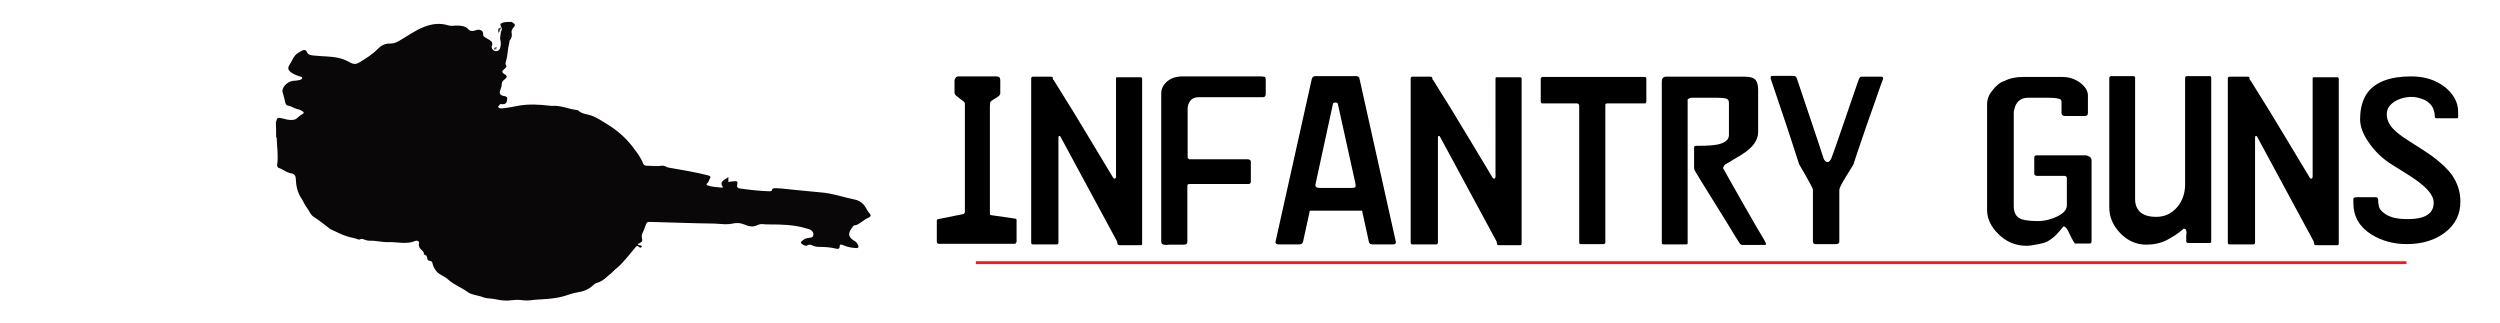 <?xml version="1.0" encoding="utf-8"?>
<!-- Generator: Adobe Illustrator 19.1.0, SVG Export Plug-In . SVG Version: 6.00 Build 0)  -->
<svg version="1.1" id="Layer_1" xmlns="http://www.w3.org/2000/svg" xmlns:xlink="http://www.w3.org/1999/xlink" x="0px" y="0px"
	 viewBox="0 0 890 115" style="enable-background:new 0 0 890 115;" xml:space="preserve">
<style type="text/css">
	.st0{fill:none;stroke:#ED1C24;stroke-miterlimit:10;}
	.st1{fill:#090707;}
	.st2{fill:#434345;}
	.st3{fill:#58595B;}
</style>
<line class="st0" x1="347.4" y1="93.5" x2="856.7" y2="93.5"/>
<g>
	<path d="M361.7,86.3c0,0.4-0.2,0.5-0.7,0.5h-26.7c-0.5,0-0.8-0.3-0.8-0.9v-7.4c0-0.3,0.2-0.4,0.5-0.5l9-1.8
		c0.2-0.1,0.3-0.3,0.5-0.6V37.9c0-0.3,0-0.6,0-1c0-0.3-0.3-0.7-0.7-1c-0.7-0.5-1.4-1-2-1.5c-0.7-0.5-1-1-1-1.5v-4.1
		c0-0.4,0.1-0.7,0.4-1.1c0.2-0.4,0.7-0.5,1.3-0.5h13.2c0.9,0,1.4,0.4,1.4,1.3v4.8c0,0.4-0.4,0.8-1.1,1.3c-1.3,0.8-2.1,1.3-2.3,1.5
		c-0.2,0.2-0.3,0.8-0.3,1.8v38.3c0,0.3,0.2,0.4,0.5,0.4l8.3,1.2c0.4,0,0.7,0.2,0.7,0.5V86.3z"/>
	<path d="M406.6,86.5c0,0.5-0.1,0.8-0.4,0.8h-7.6c-0.4,0-0.6-0.1-0.7-0.3c-0.1-0.4-0.2-0.7-0.2-1l-20.2-37.4
		c-0.1-0.2-0.2-0.2-0.4-0.2c-0.2,0-0.3,0.2-0.3,0.6v37.3c0,0.4-0.2,0.7-0.5,0.7h-8.6c-0.4,0-0.6-0.2-0.6-0.7V28
		c0-0.4,0.2-0.7,0.6-0.7h6.2c0.6,0,0.9,0.1,0.9,0.4c0,0.3,0,0.5,0.1,0.6c0.1,0.1,0.1,0.2,0.2,0.2c1.4,2.3,3.6,5.8,6.6,10.6
		c0.2,0.3,2.4,4,6.6,10.9c0.1,0.2,2.8,4.6,8,13.3c0.1,0.2,0.3,0.3,0.5,0.3c0.3,0,0.5-0.3,0.5-0.8V28c0-0.4,0.1-0.5,0.4-0.5h8.3
		c0.4,0,0.6,0.2,0.6,0.5V86.5z"/>
	<path d="M450.6,28.6v4.9c0,0.8-0.4,1.1-1.1,1.1h-22.7c-1.4,0-2.4,0.4-3,1.2c-0.6,0.8-1,1.8-1,2.8v17.6c0.2,0.2,0.4,0.4,0.6,0.5H444
		c0.9,0,1.3,0.3,1.3,0.9v7c0,0.6-0.3,0.9-0.8,0.9h-20.9c-0.6,0-0.9,0.2-0.9,0.5V86c0,0.7-0.4,1.1-1.2,1.1H418c-0.4,0-0.9,0-1.3,0
		c-0.4,0-0.8,0-1.2,0.1c-0.8,0-1.4-0.1-1.7-0.3c-0.3-0.2-0.4-0.6-0.4-1.1V33.3c0-1.7,0.7-3.1,2.1-4.3c1.4-1.2,3.2-1.8,5.5-1.8h27.7
		c0.8,0,1.4,0.1,1.6,0.2C450.5,27.5,450.6,27.9,450.6,28.6z"/>
	<path d="M496.9,86c0.1,0.7-0.2,1-0.9,1h-7.4c-0.7,0-1.2-0.3-1.3-1l-2.4-11h-18.6l-2.4,11c-0.2,0.7-0.6,1-1.4,1H455
		c-0.3,0-0.5-0.1-0.7-0.3c-0.2-0.2-0.3-0.4-0.2-0.7l12.9-57.9c0.2-0.7,0.6-1,1.3-1h14.4c0.8,0,1.2,0.3,1.3,1L496.9,86z M481,66.9
		c0.8,0,1.2-0.1,1.4-0.2c0.2-0.2,0.2-0.4,0.2-0.7c0-0.4-0.1-0.6-0.1-0.8l-6.2-28.1c0-0.3-0.2-0.4-0.3-0.5c-0.2,0-0.4-0.1-0.5-0.1
		c-0.2,0-0.4,0-0.6,0.1c-0.2,0-0.4,0.2-0.4,0.5l-6.1,28.1c-0.2,0.8-0.1,1.2,0.2,1.4c0.2,0.2,0.7,0.3,1.3,0.3H481z"/>
	<path d="M541.7,86.5c0,0.5-0.1,0.8-0.4,0.8h-7.6c-0.4,0-0.6-0.1-0.7-0.3c-0.1-0.4-0.2-0.7-0.2-1l-20.2-37.4
		c-0.1-0.2-0.2-0.2-0.4-0.2c-0.2,0-0.3,0.2-0.3,0.6v37.3c0,0.4-0.2,0.7-0.5,0.7h-8.6c-0.4,0-0.6-0.2-0.6-0.7V28
		c0-0.4,0.2-0.7,0.6-0.7h6.2c0.6,0,0.9,0.1,0.9,0.4c0,0.3,0,0.5,0.1,0.6c0.1,0.1,0.1,0.2,0.2,0.2c1.4,2.3,3.6,5.8,6.6,10.6
		c0.2,0.3,2.4,4,6.6,10.9c0.1,0.2,2.8,4.6,8,13.3c0.1,0.2,0.3,0.3,0.5,0.3c0.3,0,0.5-0.3,0.5-0.8V28c0-0.4,0.1-0.5,0.4-0.5h8.3
		c0.4,0,0.6,0.2,0.6,0.5V86.5z"/>
	<path d="M586,36.3c0,0.3-0.1,0.5-0.4,0.5h-13.3c-0.5,0-0.8,0.2-0.8,0.5v48.9c0,0.4-0.2,0.7-0.7,0.7h-8.1c-0.4,0-0.5-0.2-0.5-0.5
		V37.8c0-0.7-0.3-1-0.9-1h-12.3c-0.3,0-0.5-0.2-0.5-0.7V28c0-0.1,0.1-0.3,0.3-0.5c0,0,0.1-0.1,0.1-0.1h36.6c0.4,0,0.6,0.2,0.6,0.7
		V36.3z"/>
	<path d="M628,85.3c0.4,0.8,0.7,1.3,0.7,1.5c0,0.3-0.2,0.4-0.7,0.4h-7.7c-0.4,0-0.7-0.2-1-0.6c-0.3-0.4-1.9-3-4.8-7.8
		c-2.3-3.7-4.6-7.4-6.9-11.1c-2.3-3.7-3.7-6-4.2-6.9c-0.2-0.3-0.3-0.7-0.3-1.1v-6.6c0-0.5,0-0.9,0.1-1c0.1-0.1,0.3-0.2,0.7-0.2h1.3
		c2.9,0,5-0.2,6.5-0.5c2.5-0.6,3.8-1.7,3.8-3.3V36.6c0-0.8-0.3-1.3-1-1.5c-0.7-0.2-1.7-0.3-3-0.3h-9.4c-0.2,0-0.4,0.1-0.7,0.2
		c-0.3,0.1-0.5,0.3-0.6,0.4v51.2c0,0.3-0.2,0.4-0.6,0.4h-8c-0.4,0-0.6-0.2-0.6-0.6V29.2c0-1.3,0.5-1.9,1.5-1.9h28.1
		c1.9,0,3.2,0.4,3.9,1.3c0.5,0.7,0.8,1.9,0.8,3.5V47c0,2.9-1.9,5.6-5.8,8c-2,1.2-4,2.4-6,3.6c-0.2,0.1-0.3,0.4-0.5,0.7
		c-0.2,0.4-0.2,0.6-0.1,0.7c2.1,3.8,4.5,8,7,12.4C624.3,79.1,626.8,83.4,628,85.3z"/>
	<path d="M670.1,28.8c-0.9,2.5-1.8,5-2.6,7.4c-2.6,7.3-4,11.3-4.2,12c-1.7,4.8-2.8,8.3-3.5,10.4c-0.9,1.5-1.8,2.9-2.6,4.2
		c-1.6,2.6-2.4,4.2-2.4,4.8v18.3c0,0.7-0.4,1-1.1,1h-7.4c-0.6,0-0.9-0.3-0.9-1V67.6c0-0.4-0.8-2-2.4-4.8c-0.8-1.4-1.7-2.9-2.5-4.3
		c-1.3-4.1-2.7-8.2-4-12.3c-0.5-1.5-1.7-5-3.6-10.7c-1.2-3.5-2-6-2.5-7.4c-0.2-0.7,0-1.1,0.7-1.1h7.2c0.7,0,1.1,0.2,1.3,0.7
		l7.5,22.3c0.7,2.1,1.4,4.3,2.1,6.4c0.3,0.8,0.8,1.3,1.4,1.3c0.5,0,0.9-0.4,1.3-1.2c0.2-0.5,1-2.6,2.3-6.4l7.5-21.8
		c0.2-0.5,0.4-0.8,0.6-0.9c0.2-0.1,0.5-0.1,0.8-0.1h6.6c0.5,0,0.7,0.2,0.7,0.7C670.3,28.4,670.2,28.6,670.1,28.8z"/>
	<path d="M744.6,85.5c0,0.7-0.1,1-0.3,1.1c-0.2,0.1-0.5,0.1-0.9,0.1h-4.6c-0.3,0-1.1-1.4-2.4-4.2c-0.6-1.3-1.2-1.9-1.8-1.9
		c-0.7,0.9-1.6,1.9-2.6,3c-1,1-2.1,1.8-3.2,2.4c-0.8,0.4-1.9,0.7-3.5,1s-2.8,0.5-3.9,0.5c-3.8,0-7.2-1.4-10-4.2
		c-2.6-2.6-4-5.4-4-8.5V37.1c0-1.7,0.6-3.3,1.8-4.8c1.4-1.8,2.8-3,4.2-3.4c1.2-0.6,2.4-1,3.5-1.2c1-0.2,2.1-0.3,3.2-0.3h1.6h12.5
		c2.4,0,4.5,0.7,6.4,2.1c1.8,1.4,2.7,2.9,2.7,4.5v6.2c0,0.8-0.4,1.1-1.1,1.1h-7c-0.8,0-1.3-0.4-1.3-1.1v-4c0-0.6-0.4-1-1.2-1.1
		c-0.8-0.2-1.9-0.3-3.4-0.3H722c-2,0-3.4,0.8-4.3,2.4c-0.3,0.5-0.5,1.4-0.8,2.5v33.6c0,2,0.6,3.4,1.7,4.2c1.2,0.8,3.4,1.2,6.8,1.2
		c2.5,0,4.9-0.6,7.1-1.7c2.2-1.1,3.3-2.4,3.3-3.9v-9.6c0-0.6-0.3-0.9-0.9-0.9h-9.6c-0.8,0-1.1-0.3-1.1-0.8v-5.8
		c0-0.5,0.3-0.7,0.9-0.7h17.3c0.5,0,1,0.2,1.5,0.5c0.5,0.3,0.7,0.8,0.7,1.5V85.5z"/>
	<path d="M787.2,85.9c0,0.4-0.2,0.6-0.5,0.6H779c-0.4,0-0.7-0.2-0.7-0.6v-2.2c0-0.2,0.1-0.4,0.1-0.5c0-0.2,0-0.3,0-0.4
		c0-0.9-0.3-1.4-1-1.4c-1.7,1.5-3.6,2.8-5.9,4c-2.3,1.2-4.8,1.7-7.4,1.7c-3.6,0-6.7-1.4-9.3-4.1c-2.6-2.7-3.9-5.8-3.9-9.2V27.8
		c0-0.4,0.3-0.7,0.8-0.7h7.7c0.5,0,0.7,0.2,0.7,0.5v43.5c0,1.6,0.5,2.9,1.4,4c1.3,1.4,3.3,2.1,6.1,2.1c3.1,0,5.6-1.2,7.6-3.6
		c1.8-2.2,2.7-4.9,2.7-8v-37c0-0.3,0-0.6,0-1c0.1-0.3,0.3-0.5,0.7-0.5h8.1c0.3,0,0.5,0.2,0.5,0.7V85.9z"/>
	<path d="M832.6,86.5c0,0.5-0.1,0.8-0.4,0.8h-7.6c-0.4,0-0.6-0.1-0.7-0.3c-0.1-0.4-0.2-0.7-0.2-1l-20.2-37.4
		c-0.1-0.2-0.2-0.2-0.4-0.2c-0.2,0-0.3,0.2-0.3,0.6v37.3c0,0.4-0.2,0.7-0.5,0.7h-8.6c-0.4,0-0.6-0.2-0.6-0.7V28
		c0-0.4,0.2-0.7,0.6-0.7h6.2c0.6,0,0.9,0.1,0.9,0.4c0,0.3,0,0.5,0.1,0.6c0.1,0.1,0.1,0.2,0.2,0.2c1.4,2.3,3.6,5.8,6.6,10.6
		c0.2,0.3,2.4,4,6.6,10.9c0.1,0.2,2.8,4.6,8,13.3c0.1,0.2,0.3,0.3,0.5,0.3c0.3,0,0.5-0.3,0.5-0.8V28c0-0.4,0.1-0.5,0.4-0.5h8.3
		c0.4,0,0.6,0.2,0.6,0.5V86.5z"/>
	<path d="M875.9,71.8c0,4.5-1.8,8.1-5.4,10.9c-3.6,2.8-8.2,4.2-13.7,4.2c-4.8,0-9-1.2-12.7-3.5c-4.2-2.7-6.3-6.4-6.3-11.1v-0.7
		c0-0.3,0-0.6,0-0.9c0.1-0.3,0.5-0.5,1.3-0.5h6.6c0.6,0,0.9,0.3,0.9,0.8c0,0.9,0.1,1.8,0.3,2.5c0.2,0.8,0.7,1.5,1.6,2.2
		c0.8,0.7,2,1.3,3.3,1.7c1.4,0.4,3.1,0.6,5.3,0.6c3.8,0,6.4-0.7,7.8-2.1c1-0.9,1.5-2.2,1.5-3.8c0-2.5-2.3-5.3-7-8.5
		c-1.3-0.9-3.8-2.5-7.4-4.7c-3.7-2.2-6.7-5.1-9-8.6c-1.9-2.8-2.8-5.4-2.8-7.8c0-4,0.9-7.2,2.7-9.6c2.9-3.8,8.1-5.7,15.5-5.7
		c4.8,0,8.8,1.3,12,3.8c3.1,2.5,4.7,5.5,4.7,8.8v1.8c0,0.4-0.2,0.5-0.5,0.5h-7.2c-0.4,0-0.6-0.2-0.6-0.5c0-0.7-0.1-1.5-0.4-2.4
		c-0.3-0.9-0.7-1.7-1.4-2.3c-0.7-0.7-1.6-1.3-2.8-1.7c-1.2-0.4-2.4-0.7-3.6-0.7c-2.3,0-4.4,0.6-6.2,1.7c-1.8,1.2-2.7,2.6-2.7,4.4
		c0,1.9,0.7,3.6,2.2,5.2c1.1,1.2,3,2.7,5.7,4.4c4.4,2.8,6.9,4.4,7.7,5c3.5,2.5,6,4.9,7.6,7.1C874.9,65.2,875.9,68.3,875.9,71.8z"/>
</g>
<g>
	<path class="st1" d="M182.2,7.8c1.4,1,1.4,1,0.3,2.4c-0.3,0.4-0.4,0.8-0.4,1.2c0.2,1,0.2,2-0.6,2.9c-0.2,0.3-0.1,0.7-0.2,1
		c-0.6,2.1-0.5,4.2-1.1,6.3c-0.1,0.5-0.4,1-0.1,1.5c0.5,0.7-0.1,1.1-0.6,1.5c-0.9,0.7-0.9,1.2,0.1,1.8c1,0.5,1.1,1.1,0,1.9
		c-0.8,0.6-1,1.1-1,1.9c0,0.6-0.3,1.2-0.5,1.9c-0.5,1.1,0,1.9,1.4,2.1c1.3,0.2,1.1,0.8,1,1.5c-0.1,0.8-0.4,1.4-1.6,1.4
		c-0.4,0-1-0.2-1.1,0.3c-0.1,0.3-0.7,0.4-0.3,0.9c0.3,0.3,0.7,0.3,1.1,0.3c2.1-0.2,4.2-0.6,6.2-1c3.5-0.6,7.1-0.4,10.6,0
		c0.3,0,0.7,0.1,1,0.1c3.3-0.3,6.1,1.2,9.2,1.5c0,0,0.1,0,0.1,0c1.4,1.5,3.7,1.4,5.5,2.2c1.9,0.8,3.4,1.9,5.1,2.9
		c3.9,2.4,7,5.3,9.4,8.6c1.2,1.6,2.5,3.3,3.2,5.2c0.2,0.6,0.6,0.9,1.4,0.9c1.8,0,3.5,0.3,5.3,0c1-0.2,1.6,0.6,2.6,0.7
		c4.7,0.8,9.5,1.6,14.1,2.8c0.6,0.2,0.8,0.6,0.5,0.9c-0.4,0.6-0.4,1.4-1.1,1.9c-0.4,0.4-0.1,0.5,0.2,0.7c1.6,0.6,3.4,0.6,5,0.8
		c0.3,0,0.6-0.1,0.4-0.3c-1.2-1.6,0.2-2.3,1.5-3.1c0.1-0.1,0.2-0.2,0.5-0.4c0,0.7,0,1.2,0,1.8c0.5-0.1,0.8-0.1,1.2-0.2
		c2.1-0.2,2.2-0.2,1.9,1.5c-0.1,0.6,0.3,0.9,1,1c3.5,0.5,7,0.9,10.5,1c0.4,0,0.8,0,0.9-0.4c0.2-0.8,0.9-0.7,1.6-0.7
		c2.5,0.1,5,0.5,7.5,0.7c2.8,0.2,5.5,0.6,8.3,0.8c4.2,0.3,7.9,1.7,11.9,2.5c2,0.4,3.3,1.5,4.1,2.9c0.4,0.7,0.8,1.5,1.4,2.1
		c0.5,0.6,0.5,1.1-0.4,1.5c-1.1,0.4-1.9,1.2-2.9,1.8c-0.6,0.4-1.1,0.8-1.9,0.9c-0.7,0-0.9,0.7-1.3,1.2c-1.4,2-1,3.2,1.3,4.5
		c0.7,0.4,1,1.2,1.2,1.8c0.2,0.5-0.5,0.7-1.1,0.6c-1.5-0.1-3-0.4-4.3-1c-0.9-0.4-1.3-0.3-1.3,0.5c0,0.9-0.7,0.9-1.4,0.7
		c-2-0.5-4-0.6-6-0.6c-0.6,0-1.3-0.1-1.8-0.3c-0.8-0.3-1.3-0.8-2.4-0.2c-0.5,0.3-1.5-0.2-2-0.7c-0.5-0.5,0.2-0.9,0.6-1.2
		c0.5-0.5,1.2-0.7,2-0.8c0.7-0.1,1.4-0.1,1.6-0.8c0.2-0.7,0-1.4-0.7-1.9c-0.5-0.4-1.2-0.5-1.8-0.7c-4.3-1.3-8.7-1.4-13.2-1.4
		c-0.7,0-1.4,0-2.2-0.1c-0.8-0.1-1.4,0.1-2.1,0.4c-1.6,0.8-3.2,0.3-4.6-0.3c-1.2-0.5-2.4-0.6-3.6-0.4c-2.4,0.6-4.7,0.2-7,0.1
		c-7.7-0.1-15.3-0.4-23-0.6c-0.9,0-1,0.2-1.3,0.8c-0.4,0.9-0.6,1.8-1,2.6c-0.5,0.9-0.7,1.7-0.4,2.7c0.3,1-0.7,1.4-1.6,1.8
		c0.2,0.4,0.7,0.4,1.1,0.5c0.3,0.1,0.6,0.2,0.3,0.5c-0.2,0.3-0.5,0.4-0.8,0.1c-0.7-0.7-1.1-0.4-1.5,0.2c-1.5,1.8-3,3.7-4.6,5.4
		c-1,1.2-2.4,2.1-3.5,3.3c-0.7,0.7-1.5,1.2-2.2,1.9c-0.9,0.8-1.9,1.5-3.2,1.9c-0.6,0.1-1.1,0.5-1.5,0.9c-1.5,1.4-3.4,2.2-5.6,2.5
		c-1.5,0.2-2.9,0.8-4.3,1.2c-1.8,0.6-4,0.9-6,1.1c-2.1,0.2-4.2,0.2-6.3,0.5c-0.9,0.1-1.8,0.1-2.7,0c-1.4-0.2-2.7-0.2-4.1,0
		c-2,0.3-4,0-5.9-0.4c-1.3-0.3-3-0.2-4-0.6c-1.9-0.8-4.2-0.8-5.8-2c-2.2-1.6-5-2.6-7-4.5c-1.2-1.1-3.1-1.6-4.1-2.9
		c-0.6-0.8-1.1-1.7-1.3-2.6c-0.1-0.5-0.2-0.9-0.9-1c-0.4-0.1-0.8-0.2-0.9-0.5c-0.2-0.7-0.1-1.6-1.3-1.8c0.3-1.3-1.7-1.8-1.7-3
		c0-0.2-0.2-0.4-0.1-0.7c0.4-0.8-0.4-1.5-1.3-1.1c-3.1,1.3-6.3,0.3-9.4,0.4c-2.3,0.1-4.5-0.6-6.8-0.5c-0.7,0-1.3-0.2-1.9-0.4
		c-0.5-0.2-1-0.4-1.5-0.1c-0.1,0.1-0.4,0.1-0.5,0.1c-1.3-0.6-2.9-0.7-4.3-1.2c-1.9-0.6-3.5-1.5-5.3-2.3c-0.3-0.1-0.5-0.2-0.7-0.4
		c-1.9-1.4-3.7-2.9-5.7-4.2c-1.2-0.7-1.5-2-2.2-2.9c-0.9-1.1-1.4-2.4-2.1-3.5c-1.5-2.2-2-4.6-2.1-7.1c0-1-0.4-1.8-1.7-2
		c-1.7-0.3-2.8-1.4-4.3-1.9c-0.7-0.2-0.7-0.9-0.6-1.4c0.4-3.1-0.1-6.2-0.2-9.2c0-0.2,0-0.3-0.2-0.4c0-1.7,0-3.5-0.1-5.2
		c0.1-0.1,0.1-0.2,0.1-0.3c0.3-1.4,0.6-1.6,2.4-1.1c1.1,0.3,2.2,0.6,3.3,0.5c0.6,0,1.2-0.2,1.6-0.5c0.7-0.6,1.3-1.2,2.1-1.6
		c0.6-0.3,0.5-0.7,0-1c-0.5-0.3-1-0.6-1.7-0.7c-1.3-0.3-2.2-1.1-3.5-1.3c-0.5-0.1-0.8-0.5-0.9-0.9c-0.3-1.3-0.6-2.6-1-3.9
		c-0.4-1.6,1.6-3.7,3.6-4c0.8-0.1,1.6-0.1,2.4-0.3c0.4-0.1,0.9-0.3,1-0.7c0-0.4-0.5-0.5-0.9-0.6c-1-0.3-2-0.7-2.9-1.3
		c-1.3-0.9-1.5-1.7-0.7-2.9c0.7-1,1.1-2.2,1.9-3.2c0.7-0.9,1.8-1.3,2.8-1.9c0.6-0.3,1.2,0,1.4,0.5c0.4,1.2,1.6,1.3,2.8,1.4
		c2.8,0.3,5.6,0.2,8.4,0.8c1.6,0.3,3.1,1,4.5,1.8c1.1,0.5,1.9,0.5,2.9-0.1c2.5-1.5,4.9-3,6.8-5c1.1-1.1,2.5-1.9,4.5-1.8
		c1.1,0,2-0.4,2.9-0.9c3-1.7,5.6-3.7,8.9-5c2.8-1.1,5.6-1.5,8.6-0.6c0.9,0.3,1.9,0.2,2.9,0.1c1.7,0,3.2,0.1,4.3,1.3
		c0.6,0.7,1.5,0.8,2.6,0.4c1.5-0.6,2.8,0.1,2.7,1.4c0,0.5,0.1,0.8,0.7,1.1c0.5,0.3,1,0.6,1.5,0.9c0.9,0.5,1.3,1.2,0.9,2.1
		c-0.3,0.8,0.4,1.8,1.3,1.9c0.8,0.1,1.5-0.4,1.7-1.3c0.2-0.9,0.3-1.8,0-2.7c-0.2-0.9,0.2-1.9,0.2-2.8c0.2-0.5,0.5-0.9,0.3-1.4
		c-0.7-1.4-0.6-1.6,0.6-2C180,7.8,181.1,7.8,182.2,7.8z"/>
	<path class="st2" d="M178.3,9.8c0.2,0.5-0.5,0.9-0.4,1.4c-0.1,0.1-0.3,0.3-0.6,0.5C177.5,10.9,176.8,10.1,178.3,9.8z"/>
	<path class="st3" d="M176.1,17.7c-0.3-0.1-0.4-0.2-0.3-0.4c0.2-0.3,0.4-0.5,0.8-0.5c0.2,0,0.4,0.1,0.3,0.3
		C176.7,17.4,176.4,17.6,176.1,17.7z"/>
</g>
</svg>
